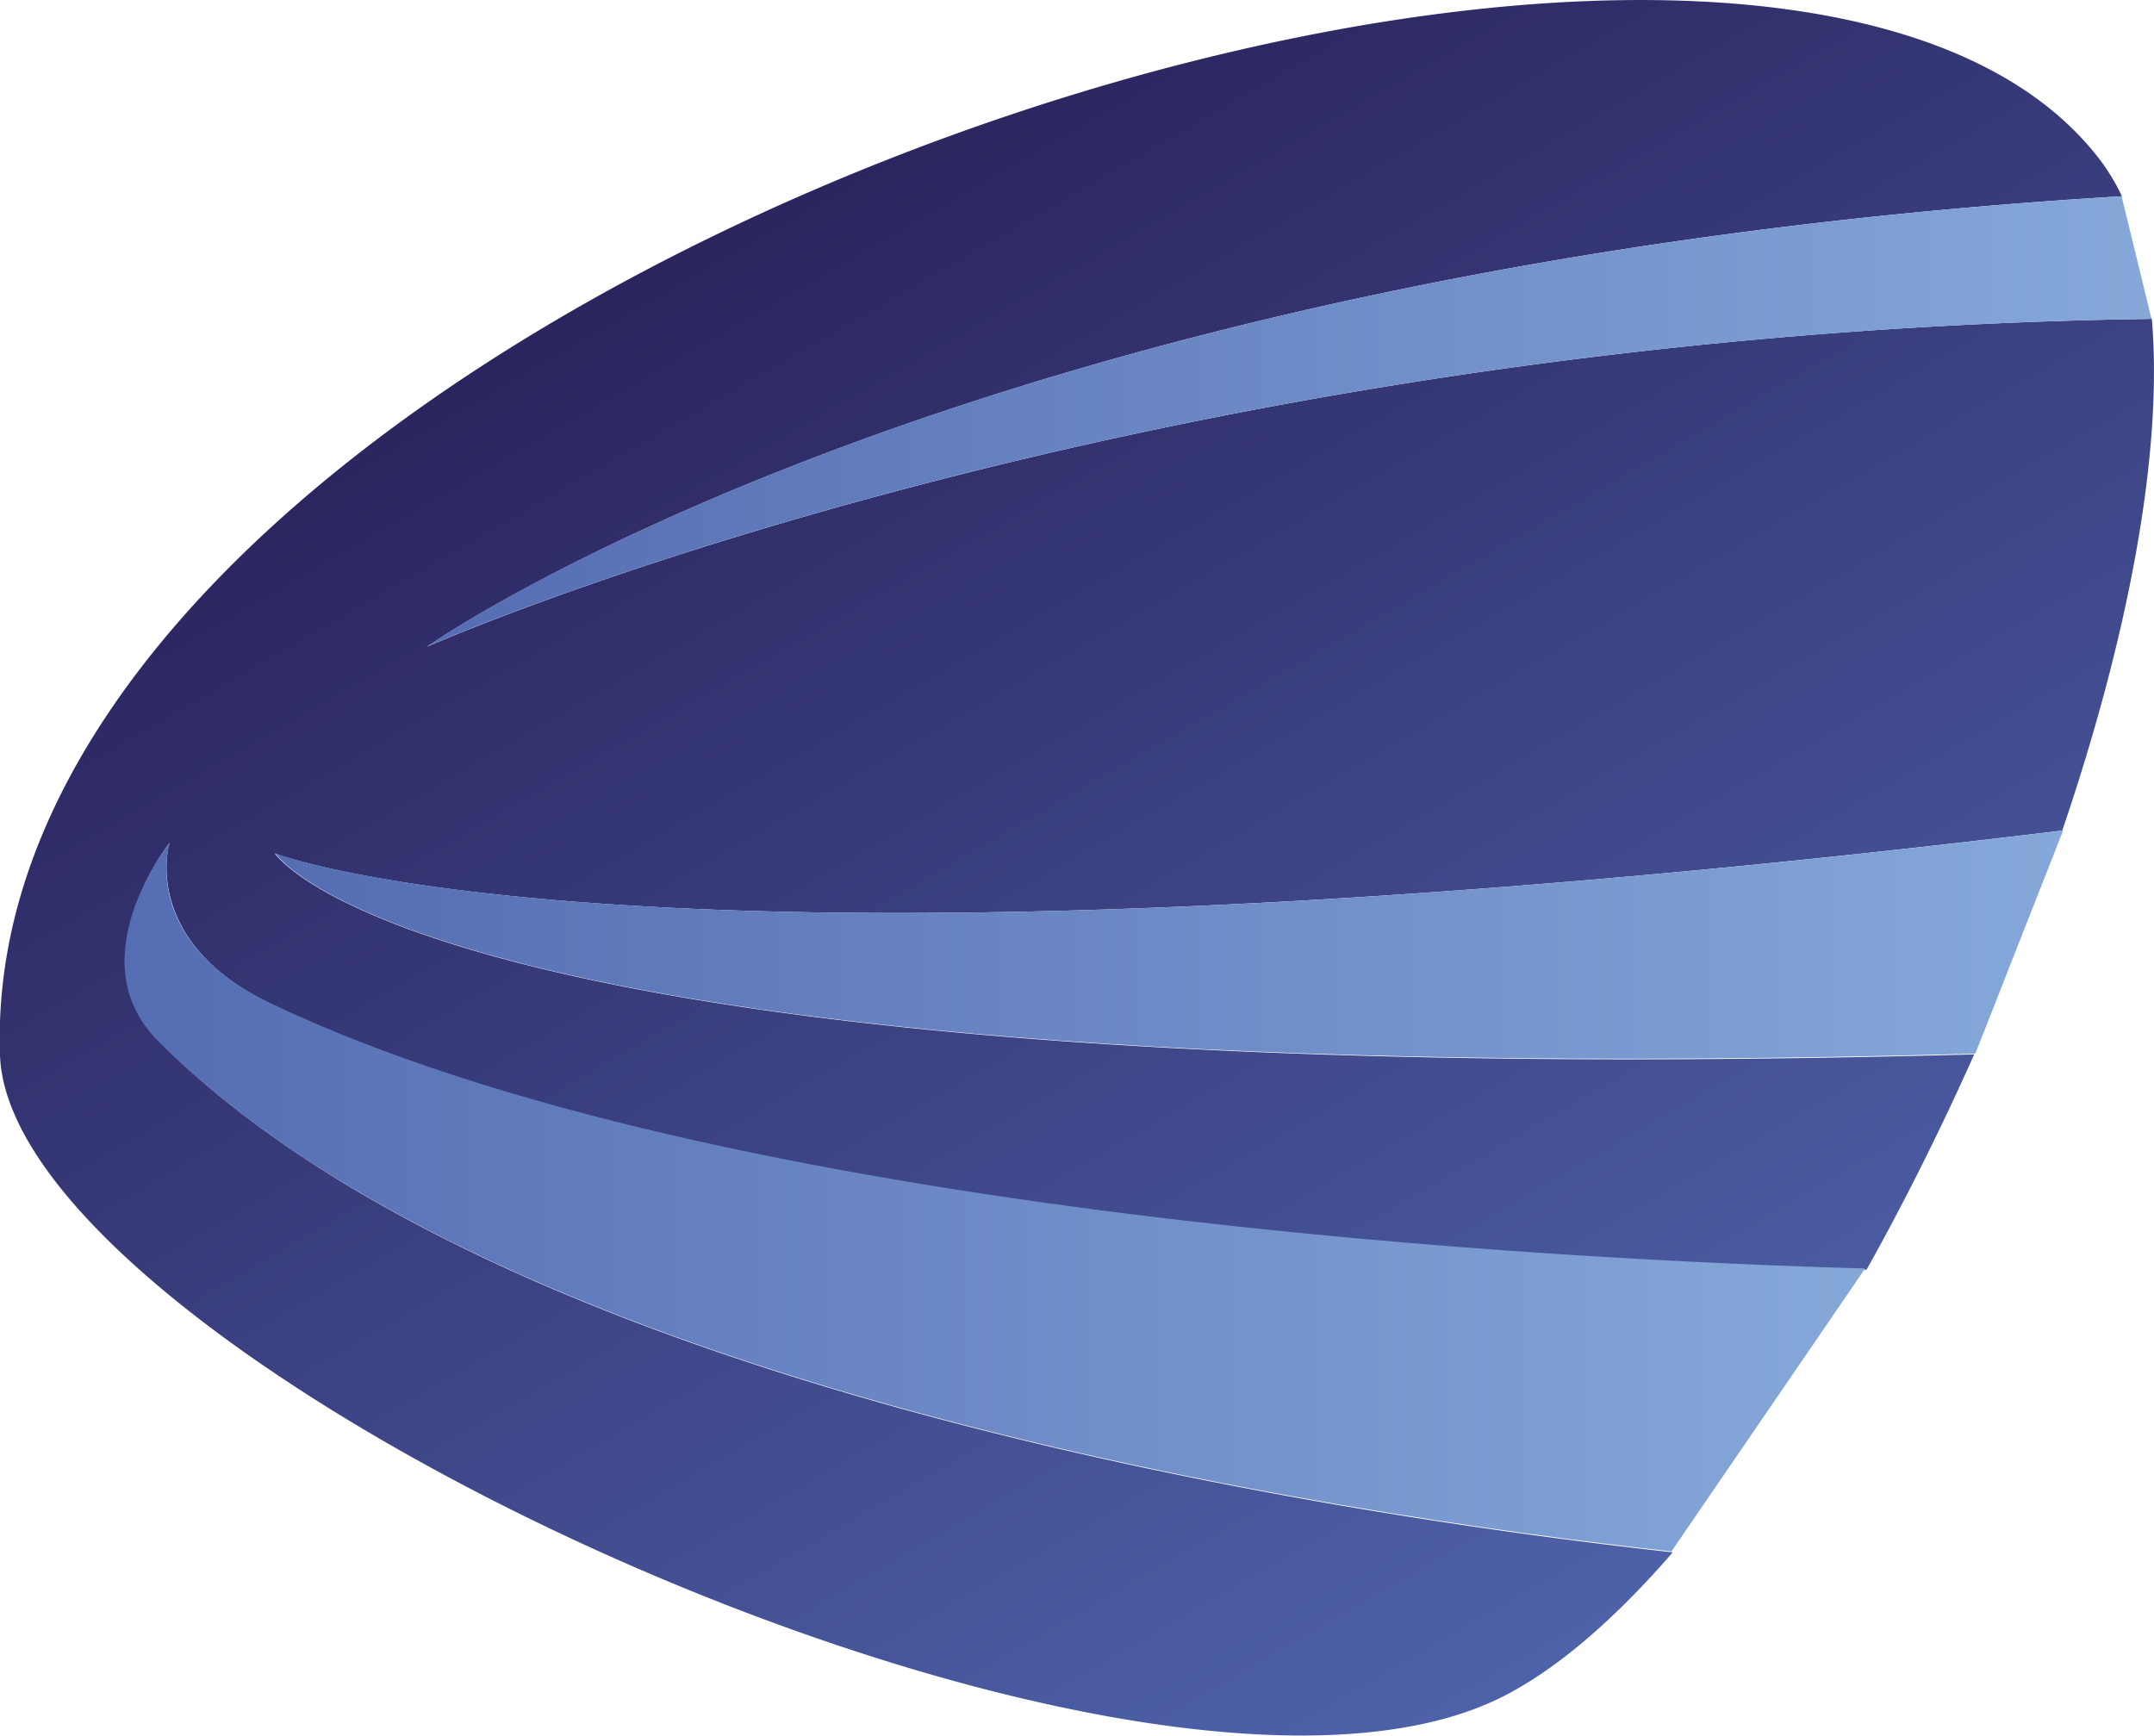 <svg xmlns="http://www.w3.org/2000/svg" xmlns:xlink="http://www.w3.org/1999/xlink" width="91.71mm" height="73.9mm" viewBox="0 0 259.97 209.47">
  <defs>
    <style>
      .cls-1 {
        fill: url(#Unbenannter_Verlauf_15);
      }

      .cls-2 {
        fill: url(#Unbenannter_Verlauf_52);
      }

      .cls-3 {
        fill: url(#Unbenannter_Verlauf_52-2);
      }

      .cls-4 {
        fill: url(#Unbenannter_Verlauf_52-3);
      }
    </style>
    <linearGradient id="Unbenannter_Verlauf_15" data-name="Unbenannter Verlauf 15" x1="196.46" y1="196.15" x2="95.92" y2="22" gradientUnits="userSpaceOnUse">
      <stop offset="0" stop-color="#4e62aa"/>
      <stop offset="1" stop-color="#2b255f"/>
    </linearGradient>
    <linearGradient id="Unbenannter_Verlauf_52" data-name="Unbenannter Verlauf 52" x1="51.48" y1="50.87" x2="259.67" y2="50.87" gradientUnits="userSpaceOnUse">
      <stop offset="0" stop-color="#556db3"/>
      <stop offset="1" stop-color="#85a8d9"/>
    </linearGradient>
    <linearGradient id="Unbenannter_Verlauf_52-2" x1="33.24" y1="114.01" x2="248.98" y2="114.01" xlink:href="#Unbenannter_Verlauf_52"/>
    <linearGradient id="Unbenannter_Verlauf_52-3" x1="15.03" y1="144.48" x2="225.11" y2="144.48" xlink:href="#Unbenannter_Verlauf_52"/>
  </defs>
  <g id="Ebene_2" data-name="Ebene 2">
    <g id="Ebene_1-2" data-name="Ebene 1">
      <g>
        <path class="cls-1" d="M248.9,100.24c7.82-23,12.2-45.28,10.81-61.76C136.84,40.18,51.53,78.06,51.53,78.06s65-46,204.57-54.38a25,25,0,0,0-2.43-4.1C212.25-36.06-3.2,35.34,0,127.36c1.29,36.73,137,99.82,181.36,77.42,6.63-3.35,13.6-9.43,20.53-17.42-40.79-4.51-140.57-19.54-182.64-61.61-9.88-9.88,1.2-24,1.2-24s-3.61,11.88,12.41,19.51c54.48,25.94,156.8,31,192.41,32,4.64-8.27,9-17.05,13-26C52.13,132.37,33.17,103,33.17,103S78.8,120.89,248.9,100.24Z"/>
        <path class="cls-2" d="M259.67,38.48C136.8,40.18,51.48,78.06,51.48,78.06s65-46,204.58-54.38"/>
        <path class="cls-3" d="M238.41,127.16C52.2,132.37,33.24,103,33.24,103S78.88,120.89,249,100.24"/>
        <path class="cls-4" d="M201.73,187.25c-40.79-4.51-140.58-19.54-182.65-61.61-9.88-9.88,1.41-23.93,1.41-23.93s-3.82,11.76,12.2,19.39c54.48,26,156.8,31,192.42,32"/>
      </g>
    </g>
  </g>
</svg>
